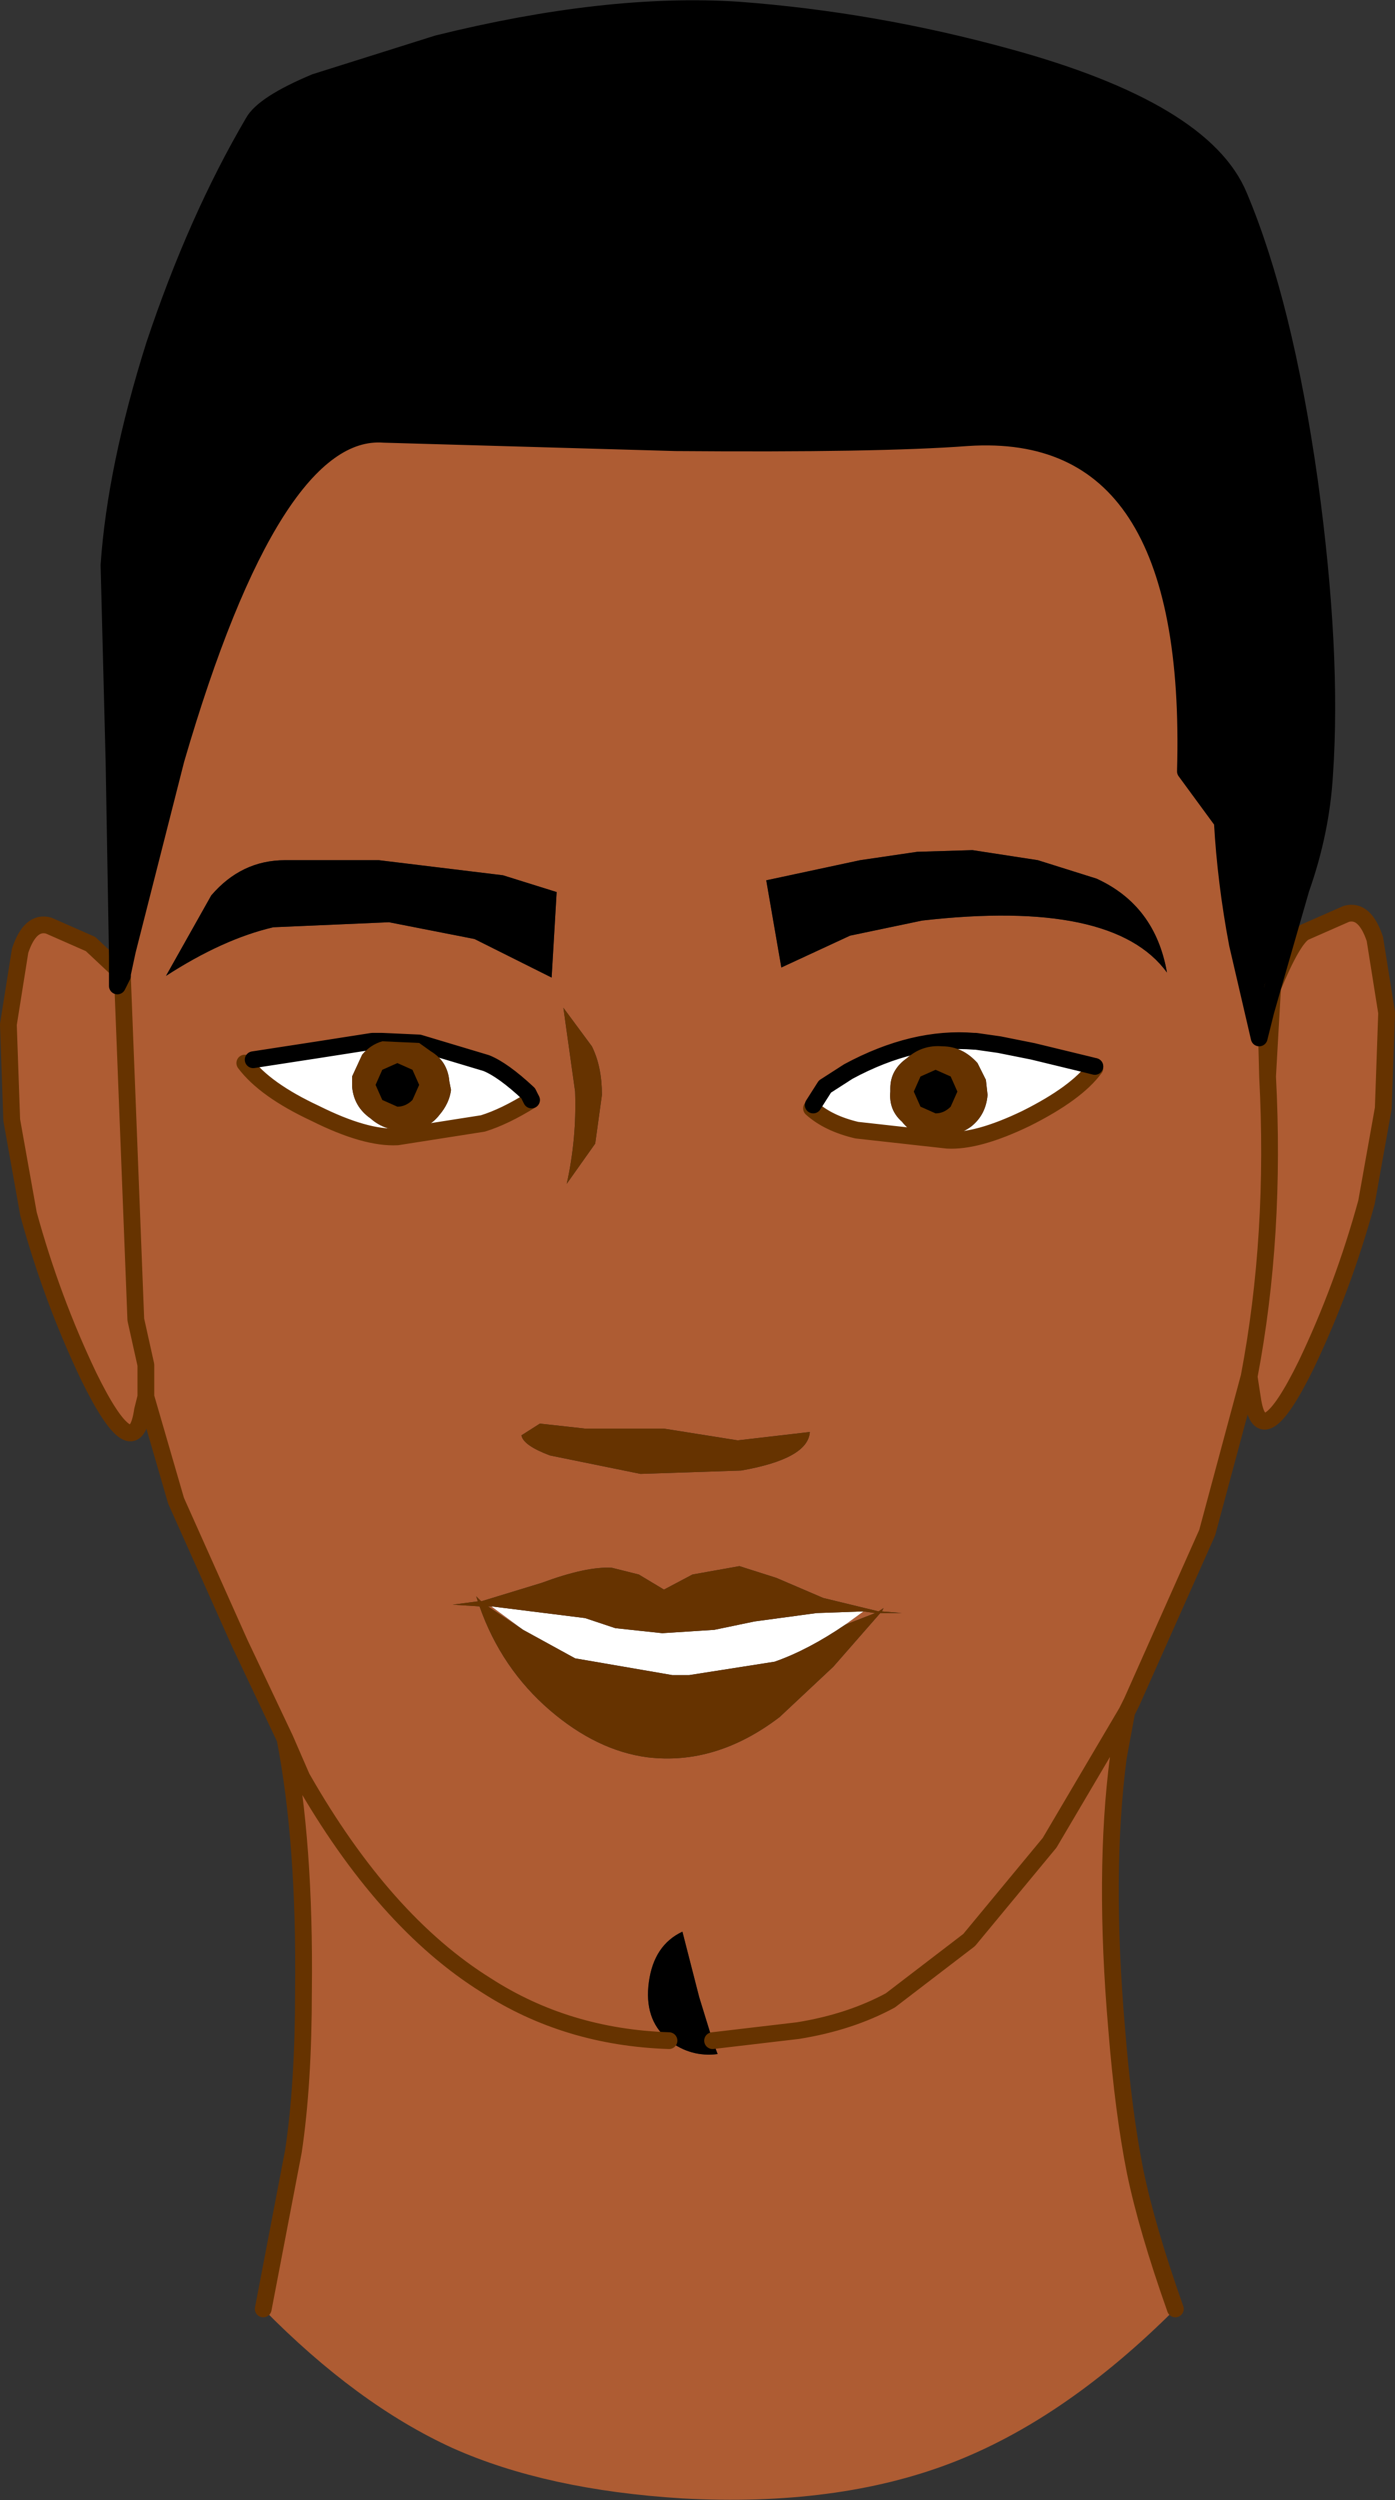 <?xml version="1.0" encoding="UTF-8" standalone="no"?>
<svg xmlns:xlink="http://www.w3.org/1999/xlink" height="74.55px" width="41.6px" xmlns="http://www.w3.org/2000/svg">
  <rect width="100%" height="100%" fill="#333333" stroke="none"/>
  <g transform="matrix(1.0, 0.0, 0.0, 1.0, 20.8, 37.4)">
    <path d="M-17.15 -8.3 L-17.15 -8.35 -17.15 -8.3" fill="#ff9966" fill-rule="evenodd" stroke="none"/>
    <path d="M17.15 -7.95 Q17.75 -9.4 18.1 -9.6 L19.35 -10.15 Q19.9 -10.3 20.2 -9.4 L20.55 -7.2 20.45 -4.35 19.95 -1.55 Q19.25 1.0 18.15 3.3 16.8 6.05 16.55 4.3 L16.45 3.65 15.2 8.3 12.95 13.35 12.8 13.65 12.55 15.0 Q12.1 18.45 12.5 23.1 12.7 25.6 13.05 27.35 13.4 29.05 14.25 31.45 10.95 34.75 7.55 36.05 4.15 37.35 -0.45 37.1 -4.5 36.85 -7.3 35.6 -10.15 34.3 -12.95 31.45 L-12.05 26.75 Q-11.75 24.75 -11.75 21.95 -11.7 17.55 -12.3 14.45 L-13.65 11.6 -15.55 7.35 -16.45 4.25 -16.55 4.65 Q-16.8 6.4 -18.15 3.65 -19.25 1.35 -19.95 -1.2 L-20.45 -4.0 -20.55 -6.85 -20.2 -9.05 Q-19.9 -9.95 -19.35 -9.8 L-18.1 -9.25 -17.3 -8.5 -17.3 -8.0 -17.15 -8.3 -17.15 -8.35 -17.0 -9.05 -15.55 -14.75 Q-12.65 -24.7 -9.35 -24.45 L-0.65 -24.2 Q5.4 -24.15 8.05 -24.35 14.85 -24.8 14.55 -14.4 L15.65 -12.9 Q15.75 -11.1 16.1 -9.25 L16.75 -6.45 16.95 -7.25 17.0 -5.3 17.15 -7.95 M9.0 -6.25 L8.3 -6.35 8.25 -6.35 6.65 -6.3 4.9 -5.85 3.8 -5.0 3.55 -4.55 3.45 -4.45 3.4 -4.35 Q3.9 -3.9 4.75 -3.7 L7.45 -3.4 Q8.35 -3.35 9.8 -4.05 11.3 -4.8 11.85 -5.55 L11.85 -5.6 11.65 -5.65 9.0 -6.25 M6.55 -12.0 L4.85 -11.75 2.05 -11.15 2.5 -8.55 4.55 -9.5 6.7 -9.95 Q12.4 -10.6 14.0 -8.4 13.65 -10.4 11.9 -11.2 L10.15 -11.75 8.2 -12.05 6.55 -12.0 M3.45 -4.45 L3.8 -5.0 3.45 -4.45 M-12.3 -11.75 Q-13.6 -11.75 -14.5 -10.7 L-15.85 -8.3 Q-14.15 -9.4 -12.65 -9.75 L-9.2 -9.9 -6.65 -9.4 -4.35 -8.25 -4.2 -10.8 -5.8 -11.3 -9.5 -11.75 -12.3 -11.75 M-13.25 -5.8 L-13.5 -5.7 Q-12.9 -4.9 -11.4 -4.2 -9.9 -3.45 -8.95 -3.5 L-6.4 -3.9 Q-5.75 -4.1 -4.95 -4.6 L-5.05 -4.8 Q-5.5 -5.55 -6.45 -5.95 L-8.6 -6.45 -11.15 -6.3 -13.25 -5.8 M-1.0 5.2 L-2.3 5.2 -3.35 5.2 -4.7 5.05 -5.25 5.4 Q-5.2 5.7 -4.4 6.0 L-1.7 6.55 1.3 6.45 Q3.3 6.1 3.35 5.3 L1.2 5.55 -1.0 5.2 M-3.15 -6.2 L-4.0 -7.35 -3.65 -4.85 Q-3.6 -3.45 -3.9 -2.1 L-3.05 -3.3 -2.85 -4.75 Q-2.85 -5.6 -3.15 -6.2 M-6.5 10.5 Q-5.85 12.35 -4.4 13.6 -3.0 14.8 -1.5 15.0 0.55 15.25 2.45 13.8 L4.05 12.3 5.45 10.7 6.1 10.7 5.5 10.65 5.55 10.55 5.4 10.65 3.75 10.25 2.35 9.65 1.25 9.3 -0.15 9.55 -1.0 10.0 -1.75 9.55 -2.55 9.35 Q-3.3 9.3 -4.65 9.8 L-6.45 10.35 -6.6 10.2 -6.55 10.35 -7.3 10.45 -6.5 10.5 M-5.2 11.2 L-6.25 10.5 -6.15 10.5 -5.2 11.2 M4.95 10.65 L5.3 10.7 4.4 11.05 4.95 10.65 M-12.3 14.45 L-11.8 15.6 Q-9.35 19.9 -6.3 21.8 -3.9 23.35 -0.85 23.45 -3.9 23.35 -6.3 21.8 -9.35 19.9 -11.8 15.6 L-12.3 14.45 M-16.45 4.25 L-16.45 3.3 -16.75 1.95 -17.15 -8.3 -16.75 1.95 -16.45 3.3 -16.45 4.25 M-0.85 23.45 Q-0.2 23.95 0.6 23.85 L0.45 23.45 0.05 22.15 -0.45 20.2 Q-1.3 20.6 -1.45 21.7 -1.6 22.8 -0.9 23.4 L-0.85 23.45 M16.45 3.65 Q17.25 -0.55 17.0 -5.3 17.25 -0.55 16.45 3.65 M0.45 23.45 L3.0 23.15 Q4.55 22.9 5.75 22.25 L8.1 20.45 10.5 17.55 12.8 13.65 10.5 17.55 8.1 20.45 5.75 22.25 Q4.55 22.9 3.0 23.15 L0.45 23.45" fill="#ae5c33" fill-rule="evenodd" stroke="none"/>
    <path d="M8.25 -6.35 L8.3 -6.35 9.0 -6.25 10.0 -6.05 11.65 -5.65 10.0 -6.05 9.0 -6.25 11.65 -5.65 11.85 -5.6 11.85 -5.55 Q11.3 -4.8 9.8 -4.05 8.35 -3.35 7.45 -3.4 L4.75 -3.7 Q3.9 -3.9 3.4 -4.35 L3.45 -4.45 3.55 -4.55 3.8 -5.0 4.9 -5.85 6.65 -6.3 8.25 -6.35 Q6.45 -6.5 4.5 -5.45 L3.8 -5.0 4.5 -5.45 Q6.45 -6.5 8.25 -6.35 M8.6 -5.2 L8.35 -5.7 Q7.9 -6.2 7.3 -6.2 6.7 -6.25 6.25 -5.85 5.75 -5.5 5.75 -4.95 L5.75 -4.85 Q5.7 -4.3 6.1 -3.95 6.45 -3.5 7.05 -3.5 7.65 -3.45 8.15 -3.8 8.6 -4.15 8.65 -4.75 L8.6 -5.2 M-9.4 -6.35 Q-9.75 -6.25 -10.0 -5.95 L-10.3 -5.3 -10.3 -5.0 Q-10.25 -4.4 -9.75 -4.05 -9.3 -3.65 -8.65 -3.7 -8.05 -3.7 -7.7 -4.15 -7.4 -4.5 -7.35 -4.9 L-7.4 -5.15 Q-7.45 -5.75 -7.95 -6.05 L-8.3 -6.3 -6.3 -5.7 Q-5.8 -5.5 -5.05 -4.8 -5.8 -5.5 -6.3 -5.7 L-8.3 -6.3 -9.0 -6.4 -9.4 -6.35 -9.7 -6.35 -11.3 -6.1 -13.25 -5.8 -11.3 -6.1 -9.7 -6.35 -9.4 -6.35 M-13.5 -5.7 L-13.25 -5.8 -11.15 -6.3 -8.6 -6.45 -6.45 -5.95 Q-5.5 -5.55 -5.05 -4.8 L-4.95 -4.6 Q-5.75 -4.1 -6.4 -3.9 L-8.95 -3.5 Q-9.9 -3.45 -11.4 -4.2 -12.9 -4.9 -13.5 -5.7 M-5.2 11.2 L-6.15 10.5 -3.35 10.85 -2.45 11.15 -1.05 11.3 0.5 11.2 1.7 10.95 3.55 10.7 4.95 10.65 4.4 11.05 Q3.3 11.8 2.3 12.15 L-0.25 12.55 -0.7 12.55 -0.75 12.55 -3.65 12.05 -5.2 11.2" fill="#ffffff" fill-rule="evenodd" stroke="none"/>
    <path d="M-8.3 -6.3 L-9.4 -6.35 -9.0 -6.4 -8.3 -6.3" fill="#336699" fill-rule="evenodd" stroke="none"/>
    <path d="M-17.3 -8.5 L-17.3 -8.9 -17.4 -14.7 -17.55 -20.55 Q-17.35 -23.45 -16.2 -27.1 -14.95 -30.85 -13.25 -33.75 -12.95 -34.3 -11.4 -34.95 L-7.75 -36.1 Q-2.7 -37.35 1.2 -37.1 5.25 -36.8 9.25 -35.7 15.1 -34.1 16.15 -31.55 17.5 -28.35 18.25 -23.05 18.95 -17.95 18.7 -14.3 18.6 -12.6 18.0 -10.9 L17.15 -7.95 16.95 -7.25 16.75 -6.45 16.1 -9.25 Q15.75 -11.1 15.65 -12.9 L14.55 -14.4 Q14.85 -24.8 8.05 -24.35 5.4 -24.15 -0.65 -24.2 L-9.35 -24.45 Q-12.65 -24.7 -15.55 -14.75 L-17.0 -9.05 -17.15 -8.35 -17.15 -8.3 -17.3 -8.0 -17.3 -8.5 M6.55 -12.0 L8.2 -12.05 10.15 -11.75 11.9 -11.2 Q13.65 -10.4 14.0 -8.4 12.4 -10.6 6.7 -9.95 L4.55 -9.5 2.5 -8.55 2.05 -11.15 4.85 -11.75 6.55 -12.0 M-12.3 -11.75 L-9.5 -11.75 -5.8 -11.3 -4.2 -10.8 -4.35 -8.25 -6.65 -9.4 -9.2 -9.9 -12.65 -9.75 Q-14.15 -9.4 -15.85 -8.3 L-14.5 -10.7 Q-13.6 -11.75 -12.3 -11.75 M-0.85 23.45 L-0.9 23.4 Q-1.6 22.8 -1.45 21.7 -1.3 20.6 -0.45 20.2 L0.05 22.15 0.45 23.45 0.6 23.85 Q-0.2 23.95 -0.85 23.45" fill="#000000" fill-rule="evenodd" stroke="none"/>
    <path d="M-3.15 -6.2 Q-2.85 -5.6 -2.85 -4.75 L-3.05 -3.3 -3.9 -2.1 Q-3.6 -3.45 -3.65 -4.85 L-4.0 -7.35 -3.15 -6.2 M-1.0 5.2 L1.2 5.55 3.35 5.3 Q3.3 6.1 1.3 6.45 L-1.7 6.55 -4.4 6.0 Q-5.2 5.7 -5.25 5.4 L-4.7 5.05 -3.35 5.2 -2.3 5.2 -1.0 5.2 M-6.5 10.5 L-7.3 10.45 -6.55 10.35 -6.6 10.2 -6.45 10.35 -4.65 9.8 Q-3.3 9.3 -2.55 9.35 L-1.75 9.55 -1.0 10.0 -0.15 9.55 1.25 9.3 2.35 9.65 3.75 10.25 5.4 10.65 5.55 10.55 5.5 10.65 6.1 10.7 5.45 10.7 4.05 12.3 2.45 13.8 Q0.55 15.25 -1.5 15.0 -3.0 14.8 -4.4 13.6 -5.85 12.35 -6.5 10.5 M-6.15 10.5 L-6.25 10.5 -5.2 11.2 -3.65 12.05 -0.75 12.55 -0.7 12.55 -0.25 12.55 2.3 12.15 Q3.3 11.8 4.4 11.05 L5.3 10.7 4.95 10.65 3.55 10.7 1.7 10.95 0.5 11.2 -1.05 11.3 -2.45 11.15 -3.35 10.85 -6.15 10.5" fill="#663300" fill-rule="evenodd" stroke="none"/>
    <path d="M17.15 -7.95 Q17.75 -9.4 18.1 -9.6 L19.35 -10.15 Q19.9 -10.3 20.2 -9.4 L20.55 -7.2 20.45 -4.35 19.95 -1.55 Q19.25 1.0 18.15 3.3 16.8 6.05 16.55 4.3 L16.45 3.65 15.2 8.3 12.95 13.35 12.8 13.65 12.55 15.0 Q12.1 18.45 12.5 23.1 12.7 25.6 13.05 27.35 13.4 29.05 14.25 31.45 M-12.95 31.45 L-12.05 26.75 Q-11.75 24.75 -11.75 21.95 -11.7 17.55 -12.3 14.45 L-13.65 11.6 -15.55 7.35 -16.45 4.25 -16.55 4.65 Q-16.8 6.4 -18.15 3.65 -19.25 1.35 -19.95 -1.2 L-20.45 -4.0 -20.55 -6.85 -20.2 -9.05 Q-19.9 -9.95 -19.35 -9.8 L-18.1 -9.25 -17.3 -8.5 M3.4 -4.35 Q3.9 -3.9 4.75 -3.7 L7.45 -3.4 Q8.35 -3.35 9.8 -4.05 11.3 -4.8 11.85 -5.55 L11.85 -5.6 M16.95 -7.25 L17.0 -5.3 17.15 -7.95 M-13.5 -5.7 Q-12.9 -4.9 -11.4 -4.2 -9.9 -3.45 -8.95 -3.5 L-6.4 -3.9 Q-5.75 -4.1 -4.95 -4.6 M-17.15 -8.3 L-16.75 1.95 -16.45 3.3 -16.45 4.25 M-0.85 23.45 Q-3.9 23.35 -6.3 21.8 -9.35 19.9 -11.8 15.6 L-12.3 14.45 M12.8 13.65 L10.5 17.55 8.1 20.45 5.75 22.25 Q4.55 22.9 3.0 23.15 L0.45 23.45 M17.0 -5.3 Q17.25 -0.55 16.45 3.65" fill="none" stroke="#663300" stroke-linecap="round" stroke-linejoin="round" stroke-width="0.5"/>
    <path d="M-17.3 -8.5 L-17.3 -8.9 -17.4 -14.7 -17.55 -20.55 Q-17.35 -23.45 -16.2 -27.1 -14.95 -30.85 -13.25 -33.75 -12.95 -34.3 -11.4 -34.95 L-7.75 -36.1 Q-2.7 -37.35 1.2 -37.1 5.25 -36.8 9.25 -35.7 15.1 -34.1 16.15 -31.55 17.5 -28.35 18.25 -23.05 18.95 -17.95 18.7 -14.3 18.6 -12.6 18.0 -10.9 L17.15 -7.95 16.95 -7.25 16.75 -6.45 16.1 -9.25 Q15.75 -11.1 15.65 -12.9 L14.55 -14.4 Q14.85 -24.8 8.05 -24.35 5.4 -24.15 -0.65 -24.2 L-9.35 -24.45 Q-12.65 -24.7 -15.55 -14.75 L-17.0 -9.05 -17.15 -8.35 -17.15 -8.3 -17.3 -8.0 -17.3 -8.5 M9.0 -6.25 L8.3 -6.35 8.25 -6.35 Q6.45 -6.5 4.5 -5.45 L3.8 -5.0 3.45 -4.45 M11.85 -5.6 L11.65 -5.65 10.0 -6.05 9.0 -6.25 M-9.4 -6.35 L-9.7 -6.35 -11.3 -6.1 -13.25 -5.8 M-4.95 -4.6 L-5.05 -4.8 Q-5.8 -5.5 -6.3 -5.7 L-8.3 -6.3 -9.4 -6.35" fill="none" stroke="#000000" stroke-linecap="round" stroke-linejoin="round" stroke-width="0.5"/>
    <path d="M8.35 -5.7 L8.6 -5.2 8.65 -4.75 Q8.6 -4.15 8.15 -3.8 7.65 -3.45 7.05 -3.5 6.45 -3.5 6.1 -3.95 5.7 -4.3 5.75 -4.85 L5.75 -4.95 Q5.75 -5.5 6.25 -5.85 6.7 -6.25 7.3 -6.2 7.9 -6.2 8.35 -5.7 M-10.3 -5.3 L-10.0 -5.95 Q-9.75 -6.25 -9.4 -6.35 L-8.3 -6.3 -7.95 -6.05 Q-7.45 -5.75 -7.4 -5.15 L-7.35 -4.9 Q-7.4 -4.5 -7.7 -4.15 -8.05 -3.7 -8.65 -3.7 -9.3 -3.65 -9.75 -4.05 -10.25 -4.4 -10.3 -5.0 L-10.3 -5.3" fill="#663300" fill-rule="evenodd" stroke="none"/>
    <path d="M7.55 -4.4 Q7.35 -4.2 7.1 -4.2 L6.65 -4.4 6.45 -4.85 6.65 -5.3 7.1 -5.5 7.55 -5.3 7.75 -4.85 7.55 -4.4 M-8.5 -4.6 Q-8.7 -4.4 -8.95 -4.4 L-9.4 -4.6 -9.6 -5.05 -9.4 -5.5 -8.95 -5.7 -8.5 -5.5 -8.3 -5.05 -8.5 -4.6" fill="#000000" fill-rule="evenodd" stroke="none"/>
  </g>
</svg>
